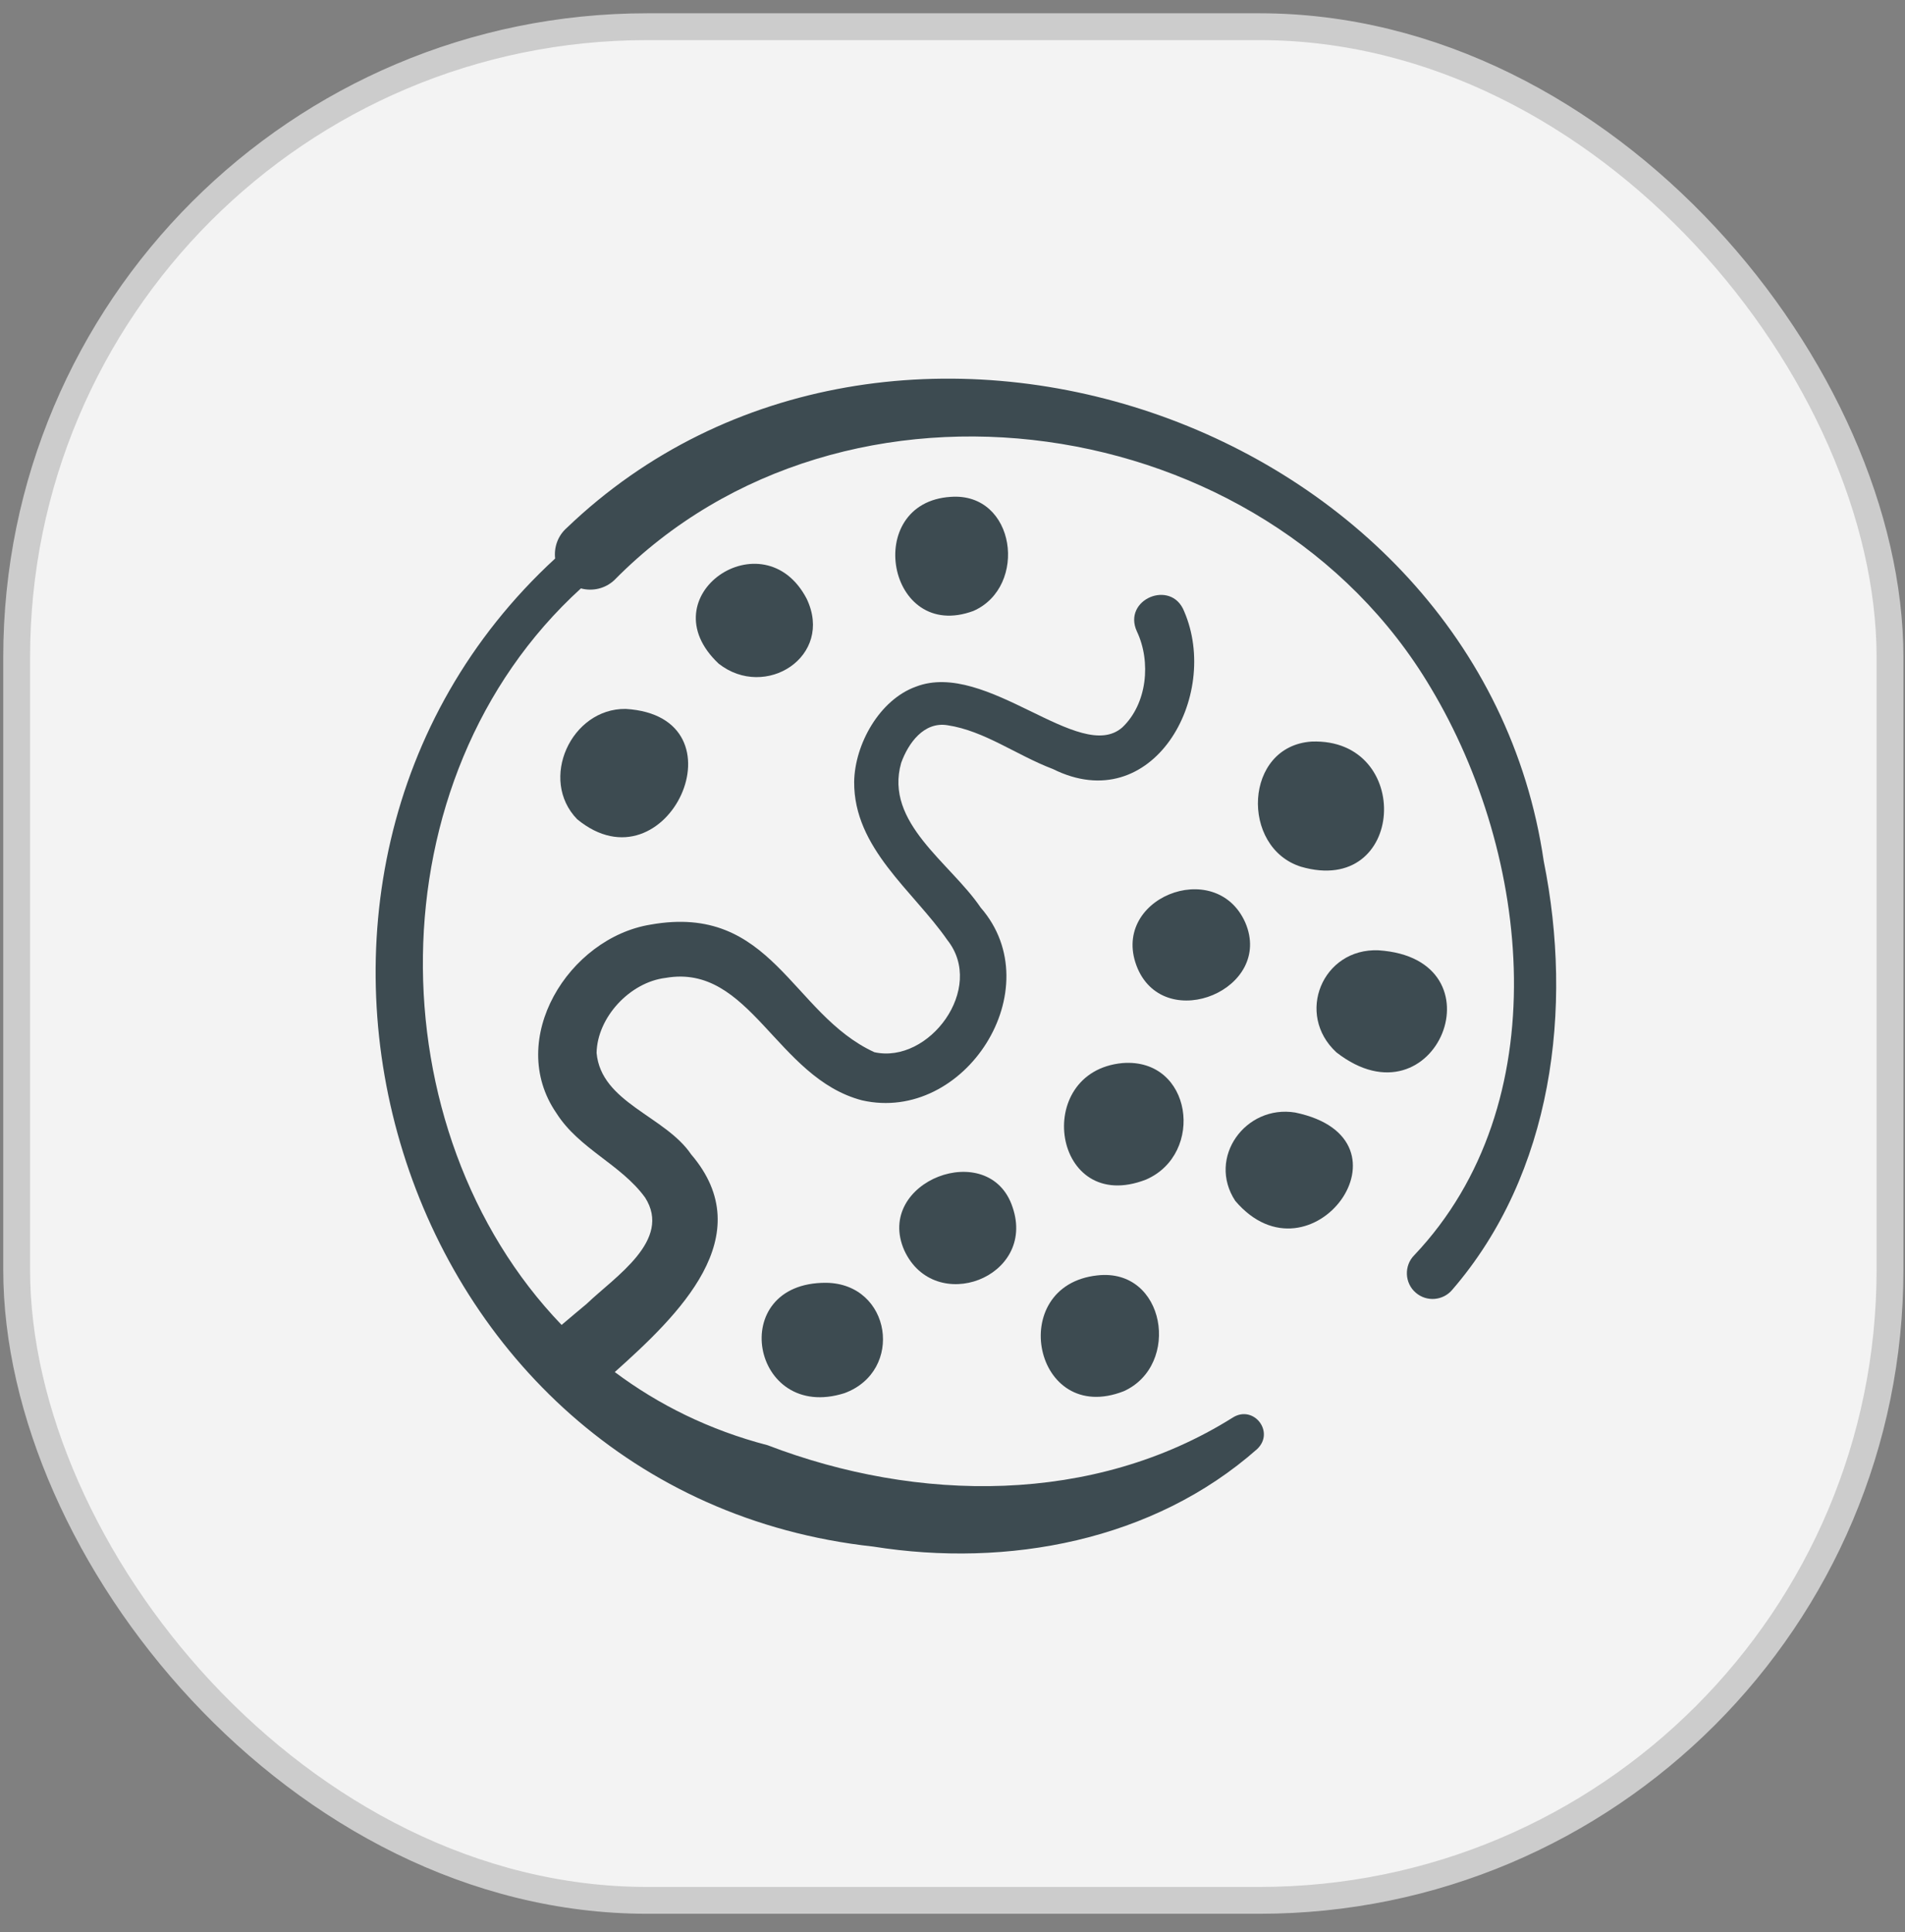 <svg width="71" height="72" viewBox="0 0 71 72" fill="none" xmlns="http://www.w3.org/2000/svg">
<rect x="0" y="0" width="71" height="72" fill="#808080" stroke="none"/>
<rect x="0.621" y="0.995" width="69.82" height="69.82" rx="23.5" fill="#F3F3F3" stroke="#CCCCCC"/>
<g clip-path="url(#clip0_504_1646)">
<path d="M26.785 24.731C28.526 26.099 31.09 24.459 30.065 22.312C28.47 19.256 24.103 22.206 26.785 24.731Z" fill="#3D4B51"/>
<path d="M21.512 30.529C24.865 33.282 27.903 26.693 23.318 26.417C21.284 26.394 20.073 29.051 21.512 30.529Z" fill="#3D4B51"/>
<path d="M35.433 18.515C32.128 18.725 33.066 23.959 36.282 22.765C38.324 21.863 37.863 18.34 35.433 18.515Z" fill="#3D4B51"/>
<path d="M40.894 47.527C37.472 47.902 38.525 53.157 41.883 51.842C44.025 50.875 43.443 47.235 40.894 47.527Z" fill="#3D4B51"/>
<path d="M41.836 39.614C38.439 39.935 39.228 45.312 42.712 43.956C44.916 42.999 44.441 39.413 41.836 39.614Z" fill="#3D4B51"/>
<path d="M33.705 46.598C34.837 49.037 38.633 47.605 37.74 44.989C36.885 42.378 32.567 44.021 33.705 46.598Z" fill="#3D4B51"/>
<path d="M48.27 41.457C46.424 41.157 44.979 43.138 46.039 44.75C48.852 48.05 53.007 42.441 48.27 41.457Z" fill="#3D4B51"/>
<path d="M48.888 27.634C46.353 27.798 46.223 31.587 48.49 32.298C52.392 33.429 52.69 27.498 48.888 27.634Z" fill="#3D4B51"/>
<path d="M46.413 34.38C45.312 31.892 41.289 33.493 42.404 36.1C43.465 38.525 47.474 36.857 46.413 34.38Z" fill="#3D4B51"/>
<path d="M51.378 35.412C49.286 35.325 48.268 37.798 49.81 39.217C53.518 42.095 56.084 35.725 51.378 35.412Z" fill="#3D4B51"/>
<path d="M31.475 51.914C33.708 51.09 33.223 47.831 30.789 47.802C27.037 47.784 27.999 53.017 31.475 51.914Z" fill="#3D4B51"/>
<path d="M57.536 32.092C55.13 15.593 33.129 8.162 21.123 19.672C20.787 19.968 20.642 20.399 20.69 20.813C7.779 32.699 14.538 55.663 32.547 57.632C37.554 58.429 42.982 57.42 46.853 53.999C47.527 53.363 46.722 52.338 45.949 52.822C40.758 56.085 34.192 55.996 28.61 53.855C26.448 53.292 24.546 52.351 22.913 51.128C25.275 49.014 28.363 46.06 25.757 43.014C24.789 41.585 22.401 41.091 22.235 39.234C22.261 37.909 23.477 36.6 24.81 36.44C27.959 35.892 28.931 40.169 32.129 41.003C35.962 41.873 39.185 36.843 36.549 33.819C35.425 32.154 32.951 30.663 33.587 28.428C33.855 27.685 34.437 26.884 35.313 27.025C36.692 27.232 37.884 28.142 39.244 28.658C42.955 30.503 45.505 25.95 44.132 22.776C43.65 21.568 41.825 22.34 42.372 23.529C42.908 24.658 42.756 26.227 41.83 27.105C40.252 28.494 36.769 24.576 34.139 25.587C32.776 26.076 31.858 27.736 31.835 29.13C31.816 31.61 34.032 33.19 35.308 35.03C36.74 36.83 34.623 39.661 32.587 39.209C29.493 37.787 28.779 33.647 24.247 34.455C21.199 34.949 18.843 38.725 20.737 41.479C21.587 42.819 23.144 43.386 24.043 44.626C25.06 46.219 22.921 47.574 21.867 48.585C21.588 48.822 21.25 49.097 20.931 49.372C13.999 42.161 13.841 29.035 21.651 21.926C22.08 22.042 22.557 21.94 22.903 21.611C31.473 12.917 47.166 15.229 53.328 25.635C57.073 31.888 58.048 41.14 52.712 46.772C52.321 47.163 52.347 47.816 52.769 48.174C53.172 48.52 53.78 48.471 54.123 48.066C57.88 43.722 58.639 37.563 57.536 32.092Z" fill="#3D4B51"/>
</g>
<defs>
<clipPath id="clip0_504_1646">
<rect width="44" height="44" fill="white" transform="translate(14 14)"/>
</clipPath>
</defs>
</svg>
